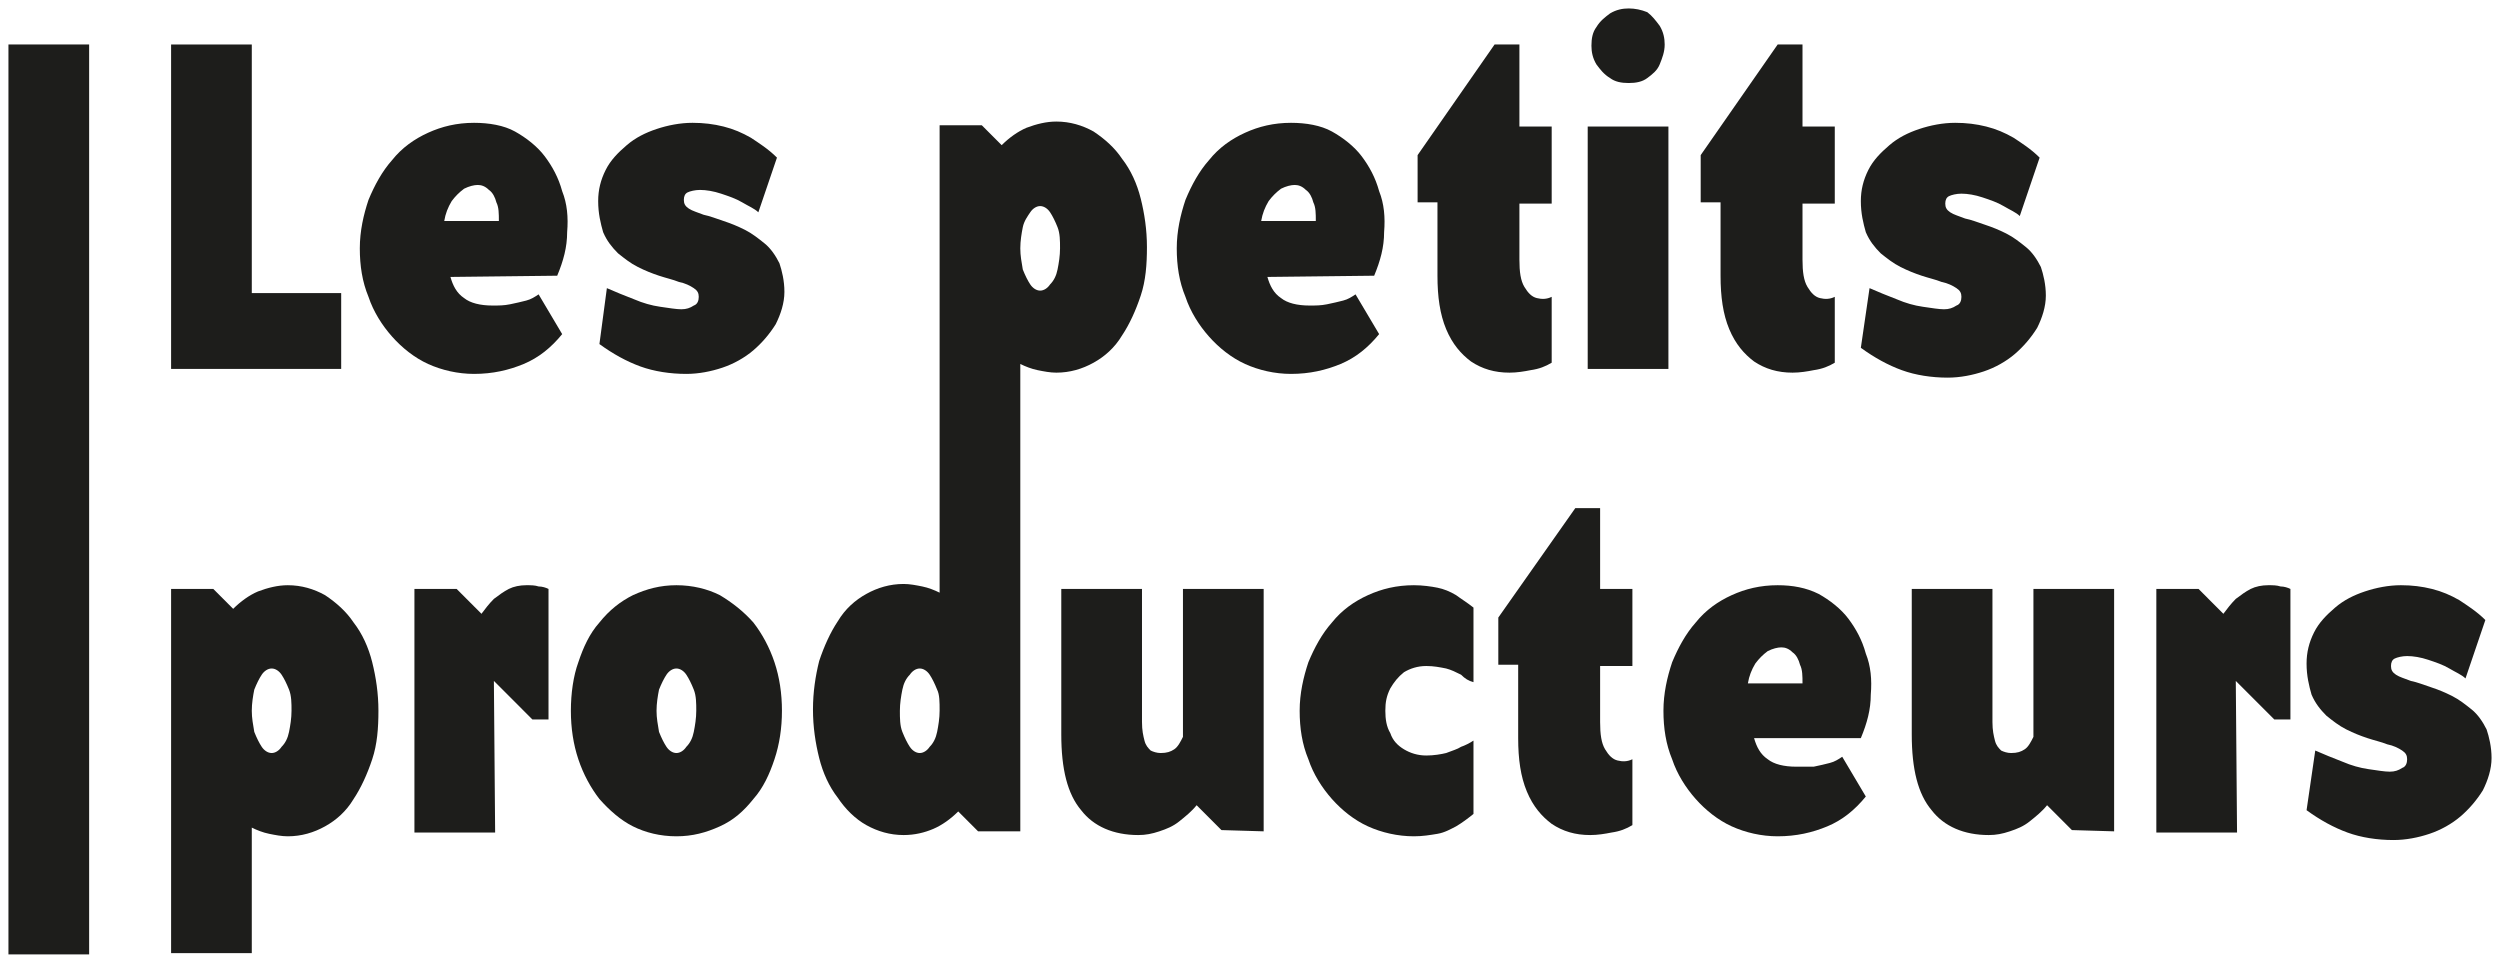 <?xml version="1.0" encoding="UTF-8"?> <svg xmlns="http://www.w3.org/2000/svg" width="148" height="57" viewBox="0 0 148 57" fill="none"><g id="les-petits-producteurs-logo 1" clip-path="url(#clip0_4606_3609)"><g id="uuid-ef793216-d684-4b2f-a10e-26f731f85572"><path id="Vector" d="M32.987 16.322C33.355 15.439 33.575 14.629 33.575 13.746C33.649 12.863 33.575 12.054 33.281 11.318C33.061 10.508 32.693 9.846 32.252 9.257C31.811 8.669 31.15 8.154 30.488 7.786C29.827 7.418 28.945 7.271 28.063 7.271C27.034 7.271 26.152 7.491 25.343 7.859C24.535 8.227 23.8 8.742 23.212 9.478C22.624 10.14 22.183 10.95 21.815 11.833C21.521 12.716 21.301 13.673 21.301 14.703C21.301 15.733 21.448 16.69 21.815 17.573C22.109 18.456 22.624 19.265 23.212 19.927C23.8 20.59 24.535 21.178 25.343 21.547C26.152 21.914 27.107 22.135 28.063 22.135C29.165 22.135 30.121 21.914 31.003 21.547C31.885 21.178 32.62 20.59 33.281 19.78L31.885 17.426C31.664 17.573 31.444 17.72 31.15 17.794C30.856 17.867 30.562 17.941 30.194 18.014C29.827 18.088 29.533 18.088 29.165 18.088C28.43 18.088 27.842 17.941 27.475 17.646C27.034 17.352 26.813 16.91 26.666 16.395L32.987 16.322ZM26.299 13.084C26.372 12.642 26.519 12.274 26.74 11.906C26.96 11.612 27.181 11.391 27.475 11.171C27.769 11.024 28.063 10.95 28.283 10.95C28.504 10.95 28.724 11.024 28.945 11.244C29.165 11.391 29.312 11.686 29.386 11.98C29.533 12.274 29.533 12.642 29.533 13.084H26.299Z" fill="#1D1D1B"></path><path id="Vector_2" d="M110.162 43.696C110.53 42.813 110.75 42.003 110.75 41.12C110.824 40.237 110.75 39.428 110.456 38.692C110.236 37.882 109.868 37.22 109.427 36.631C108.986 36.043 108.325 35.528 107.663 35.16C106.928 34.792 106.12 34.645 105.238 34.645C104.209 34.645 103.327 34.865 102.518 35.233C101.71 35.601 100.975 36.116 100.387 36.852C99.799 37.514 99.358 38.324 98.99 39.207C98.696 40.09 98.476 41.047 98.476 42.077C98.476 43.107 98.623 44.064 98.99 44.947C99.284 45.83 99.799 46.639 100.387 47.302C100.975 47.964 101.71 48.553 102.518 48.92C103.327 49.288 104.282 49.509 105.238 49.509C106.34 49.509 107.296 49.288 108.178 48.92C109.06 48.553 109.795 47.964 110.456 47.154L109.06 44.8C108.839 44.947 108.619 45.094 108.325 45.167C108.031 45.241 107.737 45.315 107.369 45.388C107.075 45.388 106.708 45.388 106.34 45.388C105.605 45.388 105.017 45.241 104.65 44.947C104.209 44.652 103.988 44.211 103.841 43.696H110.162ZM103.474 40.458C103.547 40.016 103.694 39.648 103.915 39.281C104.135 38.986 104.356 38.765 104.65 38.545C104.944 38.398 105.238 38.324 105.458 38.324C105.679 38.324 105.899 38.398 106.12 38.618C106.34 38.765 106.487 39.06 106.561 39.354C106.708 39.648 106.708 40.016 106.708 40.458H103.474Z" fill="#1D1D1B"></path><path id="Vector_3" d="M33.796 42.077C33.796 43.107 33.943 44.064 34.237 44.947C34.531 45.83 34.972 46.639 35.486 47.302C36.074 47.964 36.736 48.553 37.471 48.92C38.206 49.288 39.088 49.509 40.043 49.509C40.999 49.509 41.807 49.288 42.616 48.92C43.424 48.553 44.012 48.037 44.6 47.302C45.188 46.639 45.556 45.83 45.85 44.947C46.144 44.064 46.291 43.107 46.291 42.077C46.291 41.047 46.144 40.09 45.85 39.207C45.556 38.324 45.115 37.514 44.6 36.852C44.012 36.19 43.351 35.675 42.616 35.233C41.881 34.865 40.999 34.645 40.043 34.645C39.088 34.645 38.279 34.865 37.471 35.233C36.736 35.601 36.074 36.116 35.486 36.852C34.898 37.514 34.531 38.324 34.237 39.207C33.943 40.016 33.796 41.047 33.796 42.077ZM38.867 42.077C38.867 41.635 38.941 41.194 39.014 40.826C39.161 40.458 39.308 40.164 39.455 39.943C39.602 39.722 39.823 39.575 40.043 39.575C40.264 39.575 40.484 39.722 40.631 39.943C40.778 40.164 40.925 40.458 41.072 40.826C41.219 41.194 41.219 41.635 41.219 42.077C41.219 42.518 41.146 42.96 41.072 43.328C40.999 43.696 40.852 43.99 40.631 44.211C40.484 44.432 40.264 44.579 40.043 44.579C39.823 44.579 39.602 44.432 39.455 44.211C39.308 43.99 39.161 43.696 39.014 43.328C38.941 42.886 38.867 42.518 38.867 42.077Z" fill="#1D1D1B"></path><path id="Vector_4" d="M14.906 48.994C15.2 49.141 15.568 49.288 15.935 49.362C16.303 49.436 16.67 49.509 17.038 49.509C17.846 49.509 18.581 49.288 19.243 48.92C19.904 48.553 20.492 48.037 20.933 47.302C21.374 46.639 21.742 45.83 22.036 44.947C22.33 44.064 22.403 43.107 22.403 42.077C22.403 41.047 22.256 40.09 22.036 39.207C21.815 38.324 21.448 37.514 20.933 36.852C20.492 36.19 19.904 35.675 19.243 35.233C18.581 34.865 17.846 34.645 17.038 34.645C16.45 34.645 15.862 34.792 15.274 35.013C14.759 35.233 14.245 35.601 13.804 36.043L12.628 34.865H10.129V56.426H14.906V48.994ZM14.906 42.077C14.906 41.635 14.98 41.194 15.053 40.826C15.2 40.458 15.347 40.164 15.494 39.943C15.641 39.722 15.862 39.575 16.082 39.575C16.303 39.575 16.523 39.722 16.67 39.943C16.817 40.164 16.964 40.458 17.111 40.826C17.258 41.194 17.258 41.635 17.258 42.077C17.258 42.518 17.185 42.96 17.111 43.328C17.038 43.696 16.891 43.99 16.67 44.211C16.523 44.432 16.303 44.579 16.082 44.579C15.862 44.579 15.641 44.432 15.494 44.211C15.347 43.99 15.2 43.696 15.053 43.328C14.98 42.886 14.906 42.518 14.906 42.077Z" fill="#1D1D1B"></path><path id="Vector_5" d="M81.351 16.322C81.718 15.439 81.939 14.629 81.939 13.746C82.012 12.863 81.939 12.054 81.645 11.318C81.424 10.508 81.057 9.846 80.616 9.257C80.175 8.669 79.513 8.154 78.852 7.786C78.19 7.418 77.308 7.271 76.426 7.271C75.397 7.271 74.515 7.491 73.707 7.859C72.898 8.227 72.163 8.742 71.575 9.478C70.987 10.14 70.546 10.95 70.179 11.833C69.885 12.716 69.664 13.673 69.664 14.703C69.664 15.733 69.811 16.69 70.179 17.573C70.473 18.456 70.987 19.265 71.575 19.927C72.163 20.59 72.898 21.178 73.707 21.547C74.515 21.914 75.471 22.135 76.426 22.135C77.529 22.135 78.484 21.914 79.366 21.547C80.248 21.178 80.983 20.59 81.645 19.78L80.248 17.426C80.028 17.573 79.807 17.72 79.513 17.794C79.219 17.867 78.925 17.941 78.558 18.014C78.19 18.088 77.896 18.088 77.529 18.088C76.794 18.088 76.206 17.941 75.838 17.646C75.397 17.352 75.177 16.91 75.03 16.395L81.351 16.322ZM74.662 13.084C74.736 12.642 74.883 12.274 75.103 11.906C75.324 11.612 75.544 11.391 75.838 11.171C76.132 11.024 76.426 10.95 76.647 10.95C76.867 10.95 77.088 11.024 77.308 11.244C77.529 11.391 77.676 11.686 77.749 11.98C77.896 12.274 77.896 12.642 77.896 13.084H74.662Z" fill="#1D1D1B"></path><path id="Vector_6" d="M60.402 49.215V29.052V21.546C60.696 21.693 61.064 21.84 61.431 21.914C61.799 21.987 62.166 22.061 62.534 22.061C63.342 22.061 64.077 21.84 64.739 21.472C65.4 21.104 65.988 20.589 66.429 19.853C66.87 19.191 67.238 18.382 67.532 17.498C67.826 16.616 67.899 15.659 67.899 14.629C67.899 13.598 67.752 12.642 67.532 11.759C67.311 10.876 66.944 10.066 66.429 9.404C65.988 8.742 65.4 8.227 64.739 7.785C64.077 7.417 63.342 7.196 62.534 7.196C61.946 7.196 61.358 7.343 60.77 7.564C60.255 7.785 59.741 8.153 59.3 8.594L58.124 7.417H55.625V35.086C55.331 34.939 54.963 34.792 54.596 34.718C54.228 34.644 53.861 34.571 53.493 34.571C52.685 34.571 51.95 34.792 51.288 35.16C50.627 35.527 50.039 36.042 49.598 36.778C49.157 37.441 48.789 38.25 48.495 39.133C48.275 40.016 48.128 40.973 48.128 42.003C48.128 43.033 48.275 43.99 48.495 44.873C48.716 45.756 49.083 46.566 49.598 47.228C50.039 47.89 50.627 48.479 51.288 48.847C51.95 49.215 52.685 49.435 53.493 49.435C54.155 49.435 54.743 49.288 55.257 49.068C55.772 48.847 56.286 48.479 56.727 48.037L57.903 49.215H60.402ZM60.402 14.702C60.402 14.261 60.476 13.819 60.549 13.451C60.623 13.083 60.843 12.789 60.99 12.568C61.137 12.347 61.358 12.2 61.578 12.2C61.799 12.2 62.019 12.347 62.166 12.568C62.313 12.789 62.46 13.083 62.607 13.451C62.754 13.819 62.754 14.261 62.754 14.702C62.754 15.144 62.681 15.585 62.607 15.953C62.534 16.321 62.387 16.616 62.166 16.836C62.019 17.057 61.799 17.204 61.578 17.204C61.358 17.204 61.137 17.057 60.99 16.836C60.843 16.616 60.696 16.321 60.549 15.953C60.476 15.512 60.402 15.144 60.402 14.702ZM55.625 42.077C55.625 42.518 55.551 42.96 55.478 43.328C55.404 43.696 55.257 43.99 55.037 44.211C54.89 44.431 54.669 44.579 54.449 44.579C54.228 44.579 54.008 44.431 53.861 44.211C53.714 43.99 53.567 43.696 53.42 43.328C53.273 42.96 53.273 42.518 53.273 42.077C53.273 41.635 53.346 41.194 53.42 40.826C53.493 40.458 53.64 40.163 53.861 39.943C54.008 39.722 54.228 39.575 54.449 39.575C54.669 39.575 54.89 39.722 55.037 39.943C55.184 40.163 55.331 40.458 55.478 40.826C55.625 41.12 55.625 41.562 55.625 42.077Z" fill="#1D1D1B"></path><path id="Vector_7" d="M45.996 9.331C45.482 8.816 44.894 8.448 44.453 8.154C43.938 7.859 43.424 7.638 42.836 7.491C42.248 7.344 41.66 7.271 40.998 7.271C40.263 7.271 39.528 7.418 38.867 7.638C38.205 7.859 37.617 8.154 37.103 8.595C36.588 9.037 36.147 9.478 35.853 10.067C35.559 10.655 35.412 11.244 35.412 11.906C35.412 12.642 35.559 13.231 35.706 13.746C35.927 14.261 36.221 14.629 36.588 14.997C36.956 15.291 37.323 15.586 37.764 15.807C38.205 16.027 38.573 16.175 39.014 16.322C39.455 16.469 39.822 16.543 40.19 16.69C40.557 16.763 40.851 16.91 41.072 17.058C41.292 17.205 41.366 17.352 41.366 17.573C41.366 17.794 41.292 18.014 41.072 18.088C40.851 18.235 40.631 18.309 40.337 18.309C40.043 18.309 39.602 18.235 39.087 18.161C38.573 18.088 38.058 17.941 37.544 17.72C36.956 17.499 36.441 17.278 35.927 17.058L35.486 20.369C36.294 20.958 37.103 21.399 37.911 21.694C38.72 21.988 39.675 22.135 40.631 22.135C41.366 22.135 42.101 21.988 42.762 21.767C43.424 21.547 44.085 21.178 44.6 20.737C45.114 20.296 45.555 19.78 45.923 19.192C46.217 18.603 46.437 17.941 46.437 17.278C46.437 16.616 46.29 16.027 46.143 15.586C45.923 15.144 45.629 14.703 45.261 14.409C44.894 14.114 44.526 13.82 44.085 13.599C43.644 13.378 43.277 13.231 42.836 13.084C42.395 12.937 42.027 12.79 41.66 12.716C41.292 12.569 40.998 12.495 40.778 12.348C40.557 12.201 40.484 12.054 40.484 11.833C40.484 11.612 40.557 11.465 40.704 11.391C40.851 11.318 41.145 11.244 41.439 11.244C41.807 11.244 42.248 11.318 42.689 11.465C43.13 11.612 43.571 11.759 43.938 11.98C44.306 12.201 44.673 12.348 44.894 12.569L45.996 9.331Z" fill="#1D1D1B"></path><path id="Vector_8" d="M14.906 2.634H10.129V21.84H20.198V17.351H14.906V2.634Z" fill="#1D1D1B"></path><path id="Vector_9" d="M5.277 2.634H0.5V56.5H5.277V2.634Z" fill="#1D1D1B"></path><path id="Vector_10" d="M120.746 9.331C120.232 8.816 119.644 8.448 119.203 8.154C118.688 7.859 118.174 7.638 117.586 7.491C116.998 7.344 116.41 7.271 115.748 7.271C115.013 7.271 114.278 7.418 113.617 7.638C112.955 7.859 112.367 8.154 111.853 8.595C111.338 9.037 110.897 9.478 110.603 10.067C110.309 10.655 110.162 11.244 110.162 11.906C110.162 12.642 110.309 13.231 110.456 13.746C110.677 14.261 110.971 14.629 111.338 14.997C111.706 15.291 112.073 15.586 112.514 15.807C112.955 16.027 113.323 16.175 113.764 16.322C114.205 16.469 114.572 16.543 114.94 16.69C115.307 16.763 115.601 16.91 115.822 17.058C116.042 17.205 116.116 17.352 116.116 17.573C116.116 17.794 116.042 18.014 115.822 18.088C115.601 18.235 115.381 18.309 115.087 18.309C114.793 18.309 114.352 18.235 113.837 18.161C113.323 18.088 112.808 17.941 112.294 17.72C111.706 17.499 111.191 17.278 110.677 17.058L110.162 20.59C110.971 21.178 111.779 21.62 112.588 21.914C113.396 22.209 114.352 22.356 115.307 22.356C116.042 22.356 116.777 22.209 117.439 21.988C118.1 21.767 118.762 21.399 119.276 20.958C119.791 20.516 120.232 20.001 120.599 19.412C120.893 18.824 121.114 18.161 121.114 17.499C121.114 16.837 120.967 16.248 120.82 15.807C120.599 15.365 120.305 14.924 119.938 14.629C119.57 14.335 119.203 14.04 118.762 13.82C118.321 13.599 117.953 13.452 117.512 13.305C117.071 13.158 116.704 13.01 116.336 12.937C115.969 12.79 115.675 12.716 115.454 12.569C115.234 12.422 115.16 12.274 115.16 12.054C115.16 11.833 115.234 11.686 115.381 11.612C115.528 11.539 115.822 11.465 116.116 11.465C116.483 11.465 116.924 11.539 117.365 11.686C117.806 11.833 118.247 11.98 118.615 12.201C118.982 12.422 119.35 12.569 119.57 12.79L120.746 9.331Z" fill="#1D1D1B"></path><path id="Vector_11" d="M108.619 21.472V17.572C108.325 17.719 108.031 17.719 107.737 17.646C107.443 17.572 107.222 17.351 107.002 16.983C106.781 16.615 106.708 16.1 106.708 15.364V12.053H108.619V7.491H106.708V2.634H105.238L100.681 9.183V11.979H101.857V16.321C101.857 17.572 102.004 18.602 102.371 19.485C102.739 20.368 103.253 20.957 103.841 21.399C104.503 21.84 105.238 22.061 106.12 22.061C106.561 22.061 107.002 21.987 107.369 21.914C107.884 21.84 108.251 21.693 108.619 21.472Z" fill="#1D1D1B"></path><path id="Vector_12" d="M93.992 21.841H98.77V7.491H93.992V21.841Z" fill="#1D1D1B"></path><path id="Vector_13" d="M98.549 2.634C98.549 2.266 98.476 1.898 98.255 1.53C98.035 1.236 97.814 0.942 97.52 0.721C97.153 0.574 96.785 0.5 96.418 0.5C96.05 0.5 95.683 0.574 95.315 0.794C95.021 1.015 94.727 1.236 94.507 1.604C94.286 1.898 94.213 2.266 94.213 2.708C94.213 3.076 94.286 3.443 94.507 3.811C94.727 4.106 94.948 4.4 95.315 4.621C95.609 4.842 95.977 4.915 96.418 4.915C96.859 4.915 97.226 4.842 97.52 4.621C97.814 4.4 98.108 4.179 98.255 3.811C98.402 3.443 98.549 3.076 98.549 2.634Z" fill="#1D1D1B"></path><path id="Vector_14" d="M91.86 21.472V17.572C91.566 17.719 91.272 17.719 90.978 17.646C90.684 17.572 90.463 17.351 90.243 16.983C90.022 16.615 89.949 16.1 89.949 15.364V12.053H91.86V7.491H89.949V2.634H88.479L83.922 9.183V11.979H85.098V16.321C85.098 17.572 85.245 18.602 85.612 19.485C85.98 20.368 86.494 20.957 87.082 21.399C87.744 21.84 88.479 22.061 89.361 22.061C89.802 22.061 90.243 21.987 90.61 21.914C91.125 21.84 91.492 21.693 91.86 21.472Z" fill="#1D1D1B"></path><path id="Vector_15" d="M147.133 36.705C146.618 36.19 146.03 35.822 145.589 35.528C145.075 35.233 144.56 35.013 143.972 34.865C143.384 34.718 142.796 34.645 142.135 34.645C141.4 34.645 140.665 34.792 140.003 35.013C139.342 35.233 138.754 35.528 138.239 35.969C137.725 36.411 137.284 36.852 136.99 37.441C136.696 38.03 136.549 38.618 136.549 39.281C136.549 40.016 136.696 40.605 136.843 41.12C137.063 41.635 137.357 42.003 137.725 42.371C138.092 42.666 138.46 42.96 138.901 43.181C139.342 43.401 139.709 43.549 140.15 43.696C140.591 43.843 140.959 43.916 141.326 44.064C141.694 44.137 141.988 44.285 142.208 44.432C142.429 44.579 142.502 44.726 142.502 44.947C142.502 45.167 142.429 45.388 142.208 45.462C141.988 45.609 141.767 45.683 141.473 45.683C141.179 45.683 140.738 45.609 140.224 45.535C139.709 45.462 139.195 45.315 138.68 45.094C138.092 44.873 137.578 44.652 137.063 44.432L136.549 47.964C137.357 48.553 138.166 48.994 138.974 49.288C139.783 49.583 140.738 49.73 141.694 49.73C142.429 49.73 143.164 49.583 143.825 49.362C144.487 49.141 145.148 48.773 145.663 48.332C146.177 47.89 146.618 47.375 146.986 46.786C147.28 46.198 147.5 45.535 147.5 44.873C147.5 44.211 147.353 43.622 147.206 43.181C146.986 42.739 146.692 42.298 146.324 42.003C145.957 41.709 145.589 41.415 145.148 41.194C144.707 40.973 144.34 40.826 143.899 40.679C143.458 40.532 143.09 40.384 142.723 40.311C142.355 40.164 142.061 40.09 141.841 39.943C141.62 39.796 141.547 39.648 141.547 39.428C141.547 39.207 141.62 39.06 141.767 38.986C141.914 38.913 142.208 38.839 142.502 38.839C142.87 38.839 143.311 38.913 143.752 39.06C144.193 39.207 144.634 39.354 145.001 39.575C145.369 39.796 145.736 39.943 145.957 40.164L147.133 36.705Z" fill="#1D1D1B"></path><path id="Vector_16" d="M132.359 40.311L134.638 42.592H135.593V34.865C135.446 34.792 135.226 34.718 135.005 34.718C134.785 34.645 134.564 34.645 134.27 34.645C133.903 34.645 133.535 34.718 133.241 34.865C132.947 35.013 132.653 35.233 132.359 35.454C132.065 35.748 131.845 36.043 131.624 36.337L130.154 34.865H127.655V49.288H132.433L132.359 40.311Z" fill="#1D1D1B"></path><path id="Vector_17" d="M125.156 49.215V34.865H120.379V43.622C120.232 43.916 120.085 44.211 119.864 44.358C119.644 44.505 119.423 44.579 119.056 44.579C118.835 44.579 118.615 44.505 118.468 44.432C118.321 44.284 118.174 44.137 118.1 43.843C118.027 43.548 117.953 43.254 117.953 42.739V34.865H113.176V43.475C113.176 45.535 113.543 47.007 114.352 47.964C115.087 48.92 116.263 49.435 117.733 49.435C118.174 49.435 118.541 49.362 118.982 49.215C119.423 49.068 119.791 48.92 120.158 48.626C120.526 48.332 120.893 48.037 121.187 47.669L122.657 49.141L125.156 49.215Z" fill="#1D1D1B"></path><path id="Vector_18" d="M96.638 48.847V44.947C96.344 45.094 96.05 45.094 95.756 45.02C95.462 44.947 95.242 44.726 95.021 44.358C94.801 43.99 94.727 43.475 94.727 42.739V39.428H96.638V34.865H94.727V30.082H93.257L88.7 36.558V39.354H89.876V43.696C89.876 44.947 90.023 45.977 90.391 46.86C90.758 47.743 91.273 48.332 91.861 48.773C92.522 49.215 93.257 49.435 94.139 49.435C94.58 49.435 95.021 49.362 95.389 49.288C95.903 49.215 96.271 49.068 96.638 48.847Z" fill="#1D1D1B"></path><path id="Vector_19" d="M87.23 40.384V35.969C86.863 35.675 86.495 35.454 86.201 35.233C85.834 35.013 85.466 34.865 85.099 34.792C84.731 34.718 84.217 34.645 83.702 34.645C82.673 34.645 81.791 34.865 80.983 35.233C80.174 35.601 79.439 36.116 78.851 36.852C78.263 37.514 77.822 38.324 77.455 39.207C77.161 40.09 76.94 41.047 76.94 42.077C76.94 43.107 77.087 44.064 77.455 44.947C77.749 45.83 78.263 46.639 78.851 47.302C79.439 47.964 80.174 48.553 80.983 48.92C81.791 49.288 82.747 49.509 83.702 49.509C84.217 49.509 84.658 49.436 85.099 49.362C85.54 49.288 85.907 49.068 86.201 48.92C86.569 48.7 86.863 48.479 87.23 48.185V43.843C87.01 43.99 86.716 44.137 86.495 44.211C86.275 44.358 85.981 44.432 85.613 44.579C85.319 44.652 84.878 44.726 84.437 44.726C83.923 44.726 83.482 44.579 83.114 44.358C82.747 44.137 82.453 43.843 82.306 43.401C82.085 43.033 82.012 42.592 82.012 42.077C82.012 41.562 82.085 41.194 82.306 40.752C82.526 40.384 82.747 40.09 83.114 39.796C83.482 39.575 83.923 39.428 84.437 39.428C84.878 39.428 85.246 39.501 85.613 39.575C85.907 39.648 86.201 39.796 86.495 39.943C86.716 40.164 86.936 40.311 87.23 40.384Z" fill="#1D1D1B"></path><path id="Vector_20" d="M74.809 49.215V34.865H70.031V43.622C69.884 43.916 69.737 44.211 69.517 44.358C69.296 44.505 69.076 44.579 68.708 44.579C68.488 44.579 68.267 44.505 68.12 44.432C67.973 44.284 67.826 44.137 67.753 43.843C67.679 43.548 67.606 43.254 67.606 42.739V34.865H62.828V43.475C62.828 45.535 63.196 47.007 64.004 47.964C64.739 48.92 65.915 49.435 67.385 49.435C67.826 49.435 68.194 49.362 68.635 49.215C69.076 49.068 69.443 48.92 69.811 48.626C70.178 48.332 70.546 48.037 70.84 47.669L72.31 49.141L74.809 49.215Z" fill="#1D1D1B"></path><path id="Vector_21" d="M29.238 40.311L31.517 42.592H32.472V34.865C32.325 34.792 32.105 34.718 31.884 34.718C31.664 34.645 31.443 34.645 31.149 34.645C30.782 34.645 30.414 34.718 30.12 34.865C29.826 35.013 29.532 35.233 29.238 35.454C28.944 35.748 28.724 36.043 28.503 36.337L27.033 34.865H24.534V49.288H29.312L29.238 40.311Z" fill="#1D1D1B"></path></g></g><defs><clipPath id="clip0_4606_3609"><rect width="147" height="56" fill="white" transform="translate(0.5 0.5)"></rect></clipPath></defs></svg> 